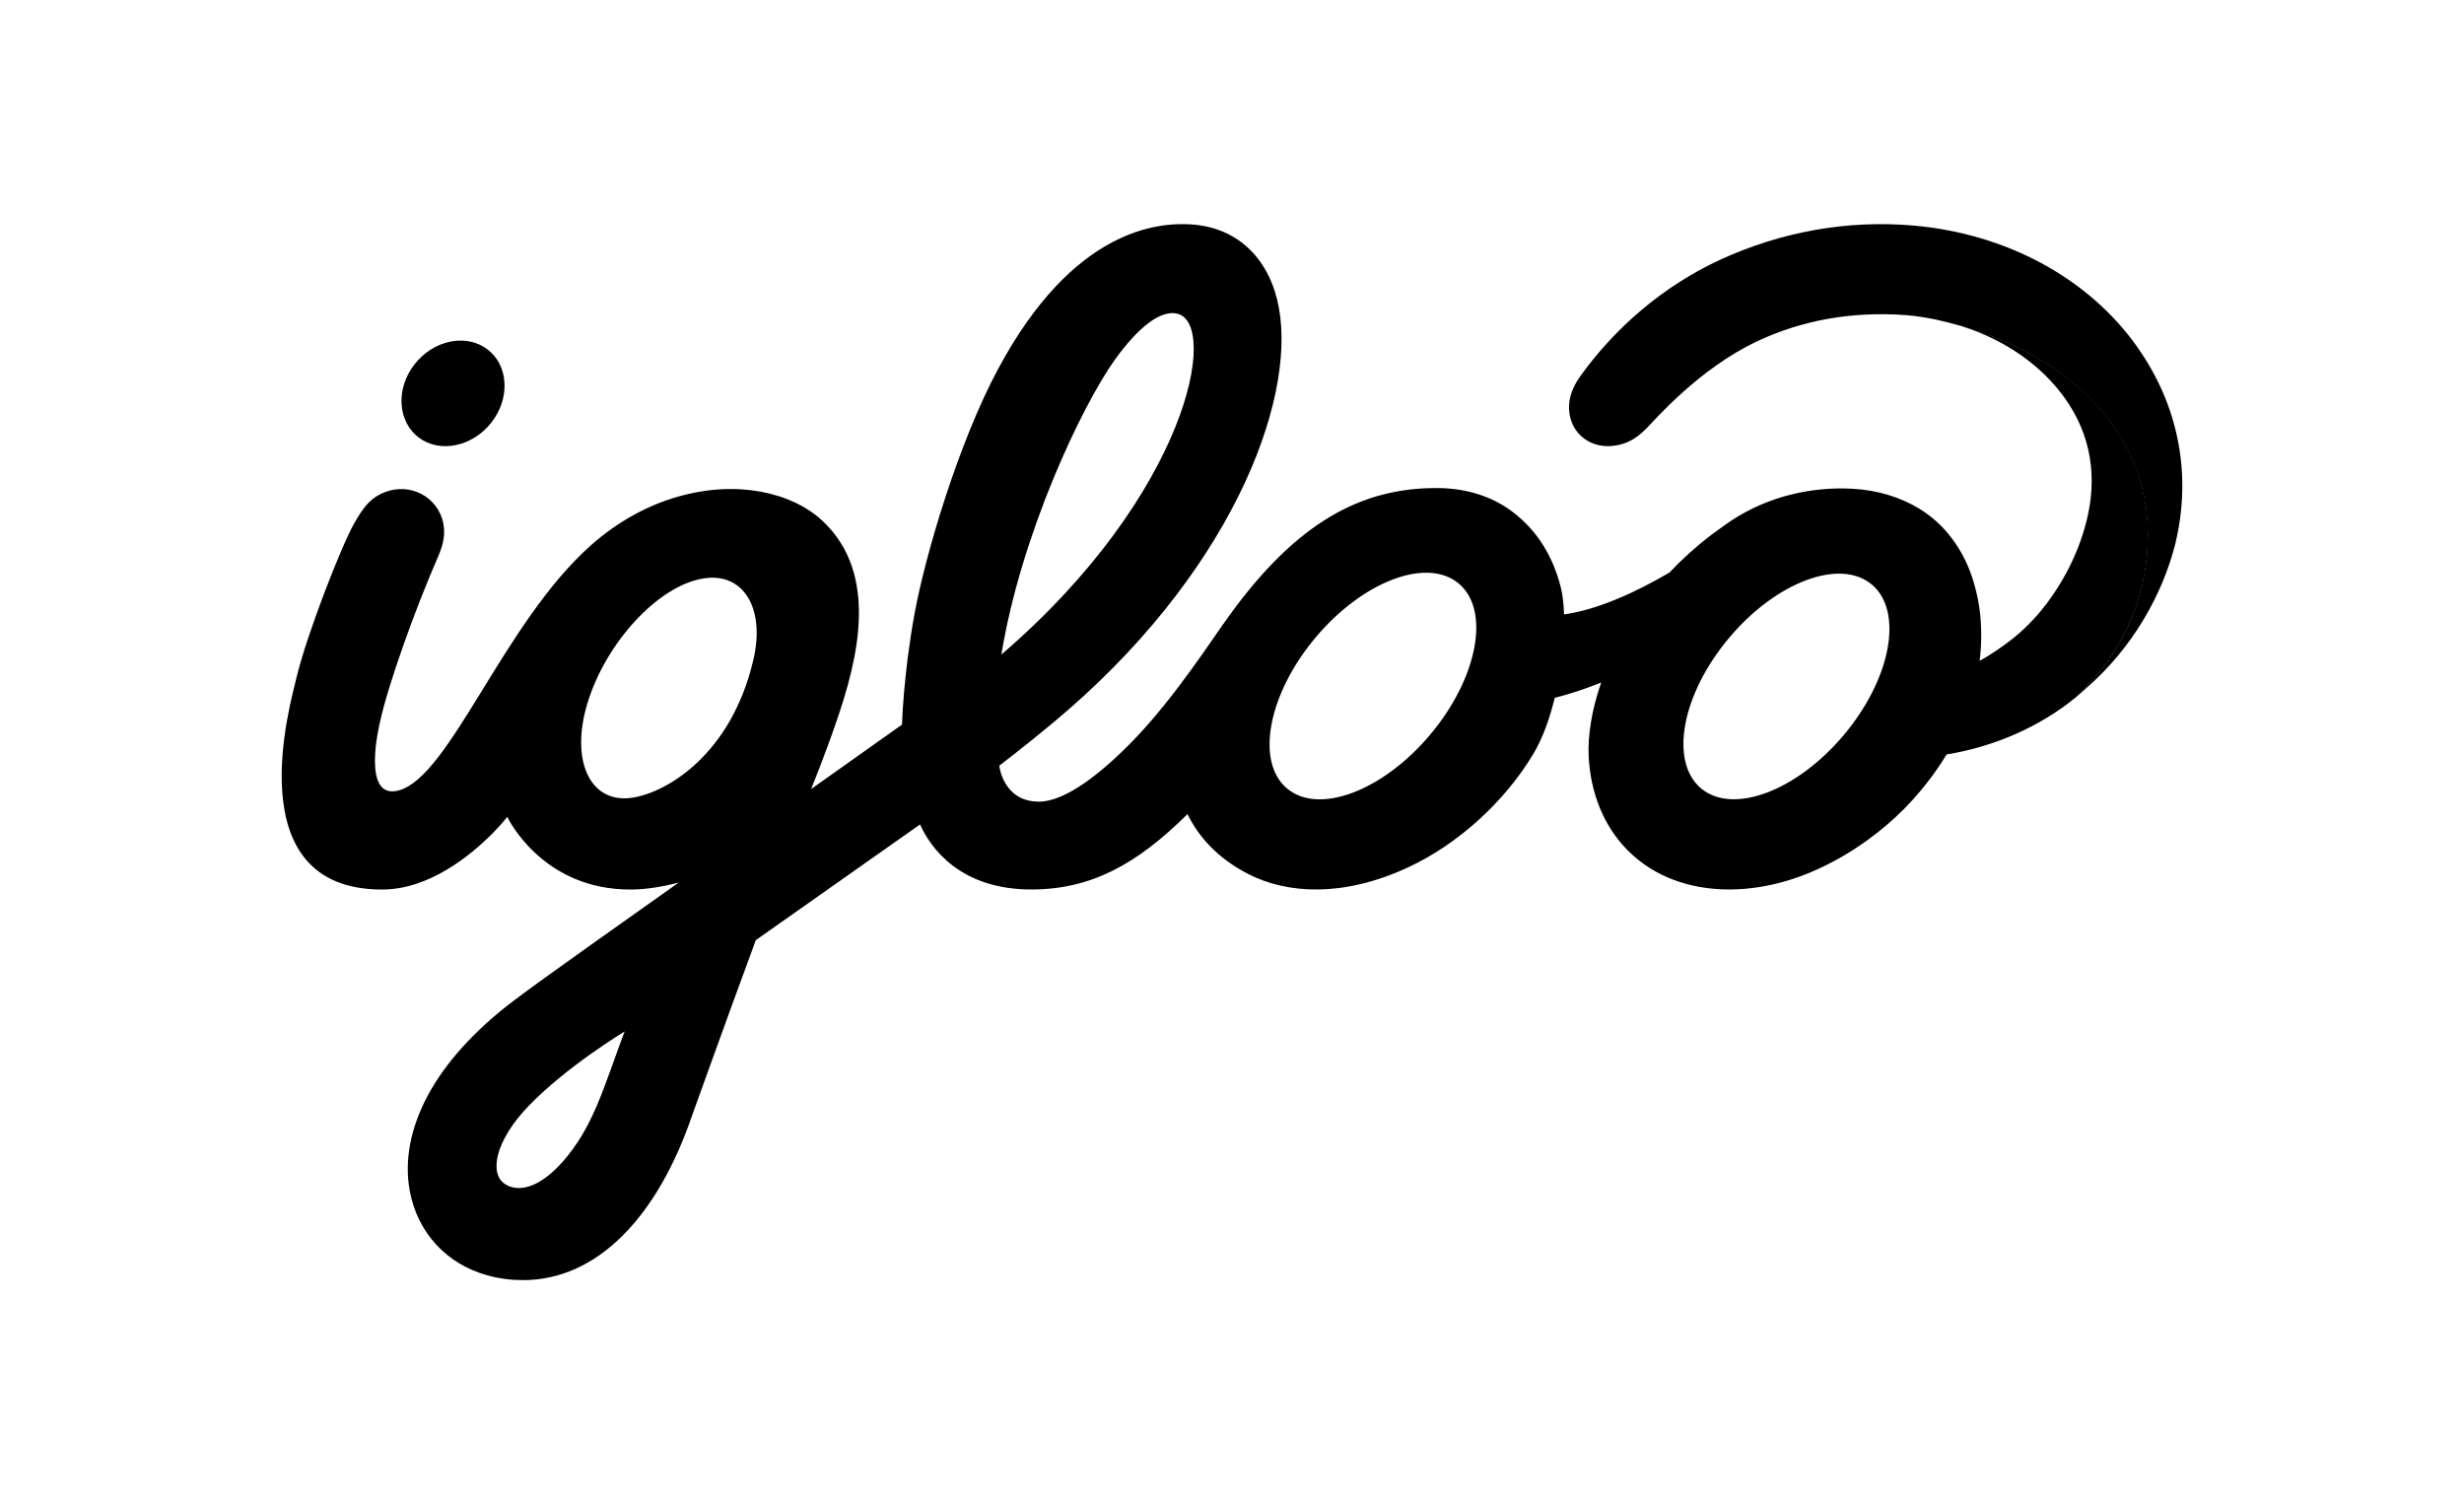 <svg width="95" height="58" viewBox="0 0 95 58" fill="none" xmlns="http://www.w3.org/2000/svg">
<path d="M17.575 17.161C18.672 16.935 19.515 15.858 19.45 14.759C19.393 13.662 18.457 12.949 17.357 13.173C16.258 13.397 15.417 14.476 15.482 15.575C15.55 16.683 16.476 17.385 17.575 17.161Z" fill="#FF7D7D" style="fill:#FF7D7D;fill:color(display-p3 1 0.49 0.49);fill-opacity:1;"/>
<path d="M75.703 12.597C77.338 13.134 78.706 14.087 79.611 15.353C80.633 16.778 80.87 18.419 80.444 20.098C80.245 20.876 79.962 21.55 79.64 22.138C78.718 23.817 77.675 24.616 76.932 25.108C76.564 25.355 76.326 25.479 76.326 25.479C76.326 25.422 76.419 24.907 76.373 24.017C76.344 23.478 76.24 22.881 76.033 22.246C75.786 21.507 75.218 20.361 74.015 19.622C73.286 19.176 72.415 18.901 71.422 18.844C69.86 18.759 68.175 19.129 66.746 20.076C66.489 20.247 65.97 20.63 65.952 20.644C65.357 21.1 64.834 21.58 64.366 22.075C63.079 22.83 61.61 23.506 60.303 23.689C60.288 23.284 60.248 22.924 60.176 22.643C59.902 21.562 59.352 20.518 58.312 19.73C57.573 19.17 56.59 18.828 55.462 18.818C52.498 18.789 50 20.137 47.396 23.734C46.781 24.569 45.342 26.837 43.714 28.526C42.502 29.778 41.092 30.908 40.059 30.908C38.667 30.908 38.527 29.522 38.527 29.522C38.527 29.522 39.406 28.858 40.552 27.907C47.414 22.224 49.971 15.502 49.31 11.878C48.988 10.085 47.813 8.778 45.939 8.653C44.642 8.568 41.385 8.816 38.488 14.215C36.973 17.028 35.677 21.36 35.251 23.714C34.826 26.067 34.777 27.938 34.777 27.938L31.273 30.423C31.273 30.423 31.813 29.094 32.23 27.871C33.044 25.521 33.944 22.156 31.701 20.072C30.536 18.991 28.425 18.498 26.164 19.143C25.009 19.465 23.825 20.09 22.746 21.057C19.403 24.052 17.359 29.91 15.391 30.47C13.895 30.898 14.644 27.871 14.644 27.871C14.947 26.427 16.026 23.439 16.877 21.493C17.123 20.933 17.198 20.495 17.048 20.003C16.726 19.007 15.608 18.57 14.662 19.054C14.226 19.272 13.98 19.614 13.658 20.174C13.147 21.075 11.804 24.53 11.425 26.152C11.226 27.026 9.078 34.297 14.729 34.297C16.557 34.297 18.155 32.968 18.98 32.142C19.348 31.771 19.558 31.494 19.558 31.494C19.558 31.494 20.881 34.322 24.342 34.297C24.893 34.293 25.502 34.2 26.166 34.029C24.093 35.501 20.997 37.681 19.833 38.562C18.308 39.71 17.172 40.971 16.49 42.243C15.826 43.485 15.582 44.747 15.8 45.931C16.103 47.526 17.211 48.731 18.772 49.166C19.236 49.299 19.709 49.356 20.165 49.356C23.004 49.356 25.343 46.956 26.697 42.972C26.811 42.668 27.786 39.92 29.14 36.248L35.473 31.787C35.88 32.699 37.026 34.295 39.762 34.295C42.063 34.295 43.834 33.324 45.784 31.388C46.209 32.262 46.948 33.094 48.131 33.701C49.617 34.46 51.775 34.611 54.285 33.444C56.188 32.563 57.996 30.941 59.122 29.061C59.474 28.475 59.747 27.712 59.944 26.906C60.557 26.751 61.156 26.549 61.734 26.315C61.353 27.409 61.215 28.402 61.251 29.157C61.394 32.023 63.305 34.124 66.306 34.285C67.613 34.352 68.967 34.049 70.235 33.44C71.522 32.834 72.611 31.993 73.406 31.195C74.353 30.236 74.882 29.363 75.053 29.088C76.863 28.795 78.636 28.035 80.045 26.877C80.167 26.759 80.299 26.607 80.46 26.448C81.993 24.87 82.818 22.826 82.818 20.622C82.826 16.813 80.014 13.865 75.711 12.591L75.703 12.597ZM43.011 13.832C43.891 12.619 44.744 11.941 45.387 12.094C47.005 12.466 45.823 19.032 38.608 25.238C39.365 20.609 41.704 15.648 43.009 13.832H43.011ZM23.529 41.286C23.226 42.123 22.848 43.167 22.28 44.022C21.247 45.579 20.179 46.092 19.478 45.657C18.843 45.258 19.09 43.975 20.386 42.636C21.862 41.107 24.087 39.767 24.087 39.767C24.077 39.767 23.841 40.413 23.529 41.288V41.286ZM29.048 25.432C28.206 29.066 25.726 30.56 24.362 30.759C22.687 30.997 21.929 29.208 22.723 26.883C23.519 24.558 25.524 22.498 27.202 22.291C28.698 22.101 29.502 23.496 29.048 25.432ZM55.154 28.31C53.326 30.493 50.851 31.429 49.625 30.403C48.398 29.377 48.886 26.773 50.712 24.591C52.541 22.409 55.016 21.472 56.241 22.498C57.469 23.524 56.98 26.126 55.154 28.31ZM71.098 28.327C69.28 30.497 66.813 31.425 65.585 30.397C64.358 29.369 64.836 26.777 66.654 24.607C68.472 22.437 70.939 21.509 72.167 22.537C73.394 23.565 72.916 26.157 71.098 28.327Z" fill="#4E4EEB" style="fill:#4E4EEB;fill:color(display-p3 0.306 0.306 0.922);fill-opacity:1;"/>
<path d="M82.394 13.363C80.511 10.718 77.368 9.014 73.779 8.697C71.243 8.475 68.676 8.927 66.3 10.024C64.103 11.044 62.249 12.656 60.914 14.525C60.639 14.914 60.468 15.345 60.496 15.801C60.553 16.748 61.376 17.359 62.351 17.167C62.729 17.094 63.071 16.931 63.477 16.52C63.788 16.211 65.482 14.228 67.735 13.165C69.457 12.349 71.397 11.997 73.478 12.149C73.885 12.18 74.305 12.253 74.634 12.32C79.532 13.401 82.816 16.512 82.808 20.626C82.808 22.831 81.983 24.875 80.45 26.452C80.291 26.611 80.157 26.764 80.035 26.882C80.18 26.762 80.322 26.64 80.459 26.511C82.23 24.964 83.384 22.914 83.876 20.94C84.512 18.273 83.99 15.612 82.39 13.361L82.394 13.363Z" fill="#FF7D7D" style="fill:#FF7D7D;fill:color(display-p3 1 0.49 0.49);fill-opacity:1;"/>
</svg>
